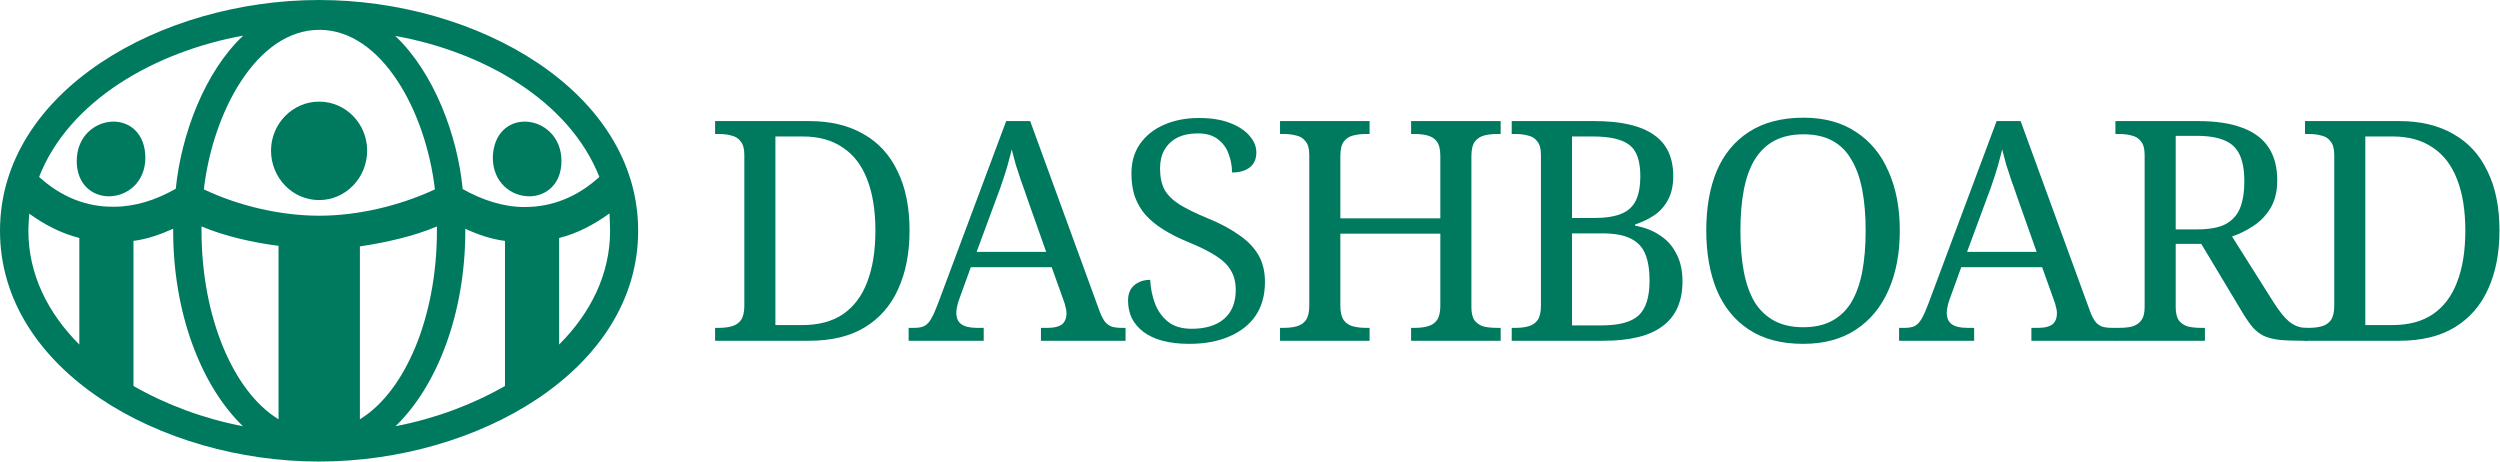 <svg width="130" height="24" viewBox="0 0 130 24" fill="none" xmlns="http://www.w3.org/2000/svg">
<path d="M27.283 6.324C28.216 6.324 29.195 7.061 29.195 8.371C29.195 9.606 28.367 10.208 27.523 10.208C26.59 10.208 25.626 9.5 25.626 8.191C25.657 6.926 26.454 6.324 27.283 6.324ZM16.593 5.285C15.207 5.285 14.093 6.444 14.093 7.829C14.093 9.245 15.207 10.404 16.593 10.404C17.978 10.404 19.092 9.245 19.092 7.829C19.092 6.444 17.993 5.285 16.593 5.285ZM5.902 6.324C4.969 6.324 3.99 7.061 3.99 8.371C3.99 9.606 4.818 10.208 5.662 10.208C6.595 10.208 7.559 9.5 7.559 8.191C7.544 6.926 6.746 6.324 5.902 6.324Z" fill="#007A5F"/>
<path d="M16.592 0C8.371 0 0 4.743 0 12C0 19.257 8.371 24 16.592 24C24.813 24 33.184 19.257 33.184 12C33.184 4.743 24.813 0 16.592 0ZM4.125 17.917C2.484 16.276 1.476 14.258 1.476 12C1.476 11.699 1.506 11.383 1.521 11.112C2.334 11.699 3.192 12.136 4.125 12.376V17.917ZM2.033 9.2C3.583 5.24 8.025 2.695 12.647 1.852C10.63 3.749 9.425 7.001 9.139 9.817C8.1 10.404 7.031 10.75 5.917 10.75C4.502 10.765 3.192 10.253 2.033 9.2ZM6.941 20.07V12.527C7.649 12.437 8.326 12.196 9.004 11.895V12C9.004 16.291 10.464 20.07 12.632 22.163C10.6 21.772 8.642 21.049 6.941 20.07ZM14.484 21.802C12.136 20.371 10.479 16.487 10.479 12V11.774C11.684 12.286 13.174 12.617 14.484 12.783V21.802ZM10.6 9.847C11.066 5.812 13.355 1.551 16.607 1.551C19.86 1.551 22.148 5.812 22.615 9.847C20.778 10.705 18.595 11.217 16.607 11.217C14.62 11.217 12.437 10.72 10.6 9.847ZM18.715 21.802V12.813C20.025 12.617 21.531 12.286 22.72 11.774V12C22.72 16.487 21.064 20.371 18.715 21.802ZM26.259 20.07C24.557 21.049 22.6 21.772 20.567 22.163C22.735 20.07 24.196 16.291 24.196 12V11.895C24.873 12.211 25.551 12.437 26.259 12.527V20.07ZM31.724 12C31.724 14.258 30.715 16.276 29.074 17.917V12.376C30.023 12.136 30.881 11.684 31.694 11.097C31.709 11.443 31.724 11.789 31.724 12ZM27.282 10.765C26.168 10.765 25.084 10.404 24.06 9.832C23.789 7.031 22.57 3.779 20.552 1.867C25.159 2.695 29.601 5.24 31.167 9.2C30.008 10.253 28.698 10.765 27.282 10.765Z" fill="#007A5F"/>
<path d="M119.861 17.72V17.048H120.069C120.315 17.048 120.533 17.021 120.725 16.968C120.928 16.915 121.088 16.808 121.205 16.648C121.323 16.477 121.381 16.227 121.381 15.896V8.056C121.381 7.736 121.317 7.501 121.189 7.352C121.072 7.192 120.912 7.091 120.709 7.048C120.517 6.995 120.304 6.968 120.069 6.968H119.861V6.296H124.757C125.856 6.296 126.795 6.52 127.573 6.968C128.352 7.405 128.944 8.051 129.349 8.904C129.765 9.747 129.973 10.776 129.973 11.992C129.973 13.155 129.776 14.168 129.381 15.032C128.997 15.886 128.421 16.547 127.653 17.016C126.885 17.485 125.92 17.72 124.757 17.72H119.861ZM124.389 16.904C125.243 16.904 125.947 16.718 126.501 16.344C127.067 15.96 127.488 15.405 127.765 14.68C128.053 13.944 128.197 13.048 128.197 11.992C128.197 10.936 128.053 10.046 127.765 9.32C127.488 8.595 127.067 8.045 126.501 7.672C125.947 7.288 125.248 7.096 124.405 7.096H122.997V16.904H124.389Z" fill="#007A5F"/>
<path d="M110.001 17.72V17.048H110.209C110.444 17.048 110.657 17.027 110.849 16.984C111.052 16.931 111.212 16.829 111.329 16.68C111.457 16.52 111.521 16.285 111.521 15.976V8.056C111.521 7.736 111.457 7.501 111.329 7.352C111.212 7.192 111.052 7.091 110.849 7.048C110.657 6.995 110.444 6.968 110.209 6.968H110.001V6.296H114.305C115.233 6.296 116.001 6.413 116.609 6.648C117.217 6.872 117.67 7.213 117.969 7.672C118.268 8.12 118.417 8.691 118.417 9.384C118.417 9.949 118.3 10.43 118.065 10.824C117.83 11.208 117.532 11.518 117.169 11.752C116.817 11.987 116.449 12.168 116.065 12.296L118.257 15.768C118.396 15.982 118.529 16.168 118.657 16.328C118.785 16.488 118.913 16.622 119.041 16.728C119.18 16.835 119.318 16.915 119.457 16.968C119.606 17.021 119.766 17.048 119.937 17.048H119.985V17.72H119.761C119.26 17.72 118.844 17.704 118.513 17.672C118.193 17.63 117.926 17.56 117.713 17.464C117.5 17.358 117.308 17.208 117.137 17.016C116.977 16.824 116.806 16.579 116.625 16.28L114.465 12.68H113.137V15.976C113.137 16.285 113.196 16.52 113.313 16.68C113.441 16.829 113.601 16.931 113.793 16.984C113.996 17.027 114.214 17.048 114.449 17.048H114.657V17.72H110.001ZM114.257 11.928C114.886 11.928 115.377 11.838 115.729 11.656C116.081 11.464 116.332 11.187 116.481 10.824C116.63 10.451 116.705 9.987 116.705 9.432C116.705 8.856 116.625 8.397 116.465 8.056C116.305 7.704 116.044 7.453 115.681 7.304C115.318 7.144 114.833 7.064 114.225 7.064H113.137V11.928H114.257Z" fill="#007A5F"/>
<path d="M98.752 17.72V17.048H99.056C99.269 17.048 99.44 17.016 99.568 16.952C99.696 16.888 99.813 16.765 99.92 16.584C100.027 16.403 100.144 16.142 100.272 15.8L103.824 6.296H105.072L108.688 16.2C108.773 16.424 108.864 16.6 108.96 16.728C109.056 16.846 109.173 16.931 109.312 16.984C109.451 17.027 109.621 17.048 109.824 17.048H110.032V17.72H105.632V17.048H106C106.32 17.048 106.56 16.989 106.72 16.872C106.88 16.744 106.96 16.547 106.96 16.28C106.96 16.216 106.955 16.157 106.944 16.104C106.933 16.04 106.917 15.976 106.896 15.912C106.885 15.838 106.864 15.763 106.832 15.688L106.192 13.896H101.984L101.376 15.576C101.344 15.662 101.317 15.747 101.296 15.832C101.275 15.918 101.259 15.998 101.248 16.072C101.237 16.136 101.232 16.2 101.232 16.264C101.232 16.531 101.317 16.728 101.488 16.856C101.669 16.984 101.936 17.048 102.288 17.048H102.656V17.72H98.752ZM102.288 13.096H105.904L104.912 10.296C104.805 9.976 104.699 9.672 104.592 9.384C104.496 9.096 104.405 8.819 104.32 8.552C104.245 8.285 104.176 8.024 104.112 7.768C104.069 7.96 104.021 8.147 103.968 8.328C103.925 8.509 103.872 8.696 103.808 8.888C103.755 9.069 103.691 9.267 103.616 9.48C103.552 9.683 103.472 9.907 103.376 10.152L102.288 13.096Z" fill="#007A5F"/>
<path d="M93.766 17.88C92.635 17.88 91.696 17.635 90.95 17.144C90.203 16.654 89.643 15.966 89.27 15.08C88.907 14.195 88.726 13.16 88.726 11.976C88.726 10.792 88.907 9.763 89.27 8.888C89.643 8.013 90.203 7.336 90.95 6.856C91.707 6.365 92.651 6.12 93.782 6.12C94.859 6.12 95.766 6.365 96.502 6.856C97.248 7.336 97.814 8.019 98.198 8.904C98.592 9.779 98.79 10.808 98.79 11.992C98.79 13.176 98.592 14.211 98.198 15.096C97.814 15.971 97.248 16.654 96.502 17.144C95.755 17.635 94.843 17.88 93.766 17.88ZM93.766 17.016C94.363 17.016 94.864 16.904 95.27 16.68C95.686 16.456 96.022 16.131 96.278 15.704C96.534 15.267 96.72 14.739 96.838 14.12C96.955 13.491 97.014 12.781 97.014 11.992C97.014 11.203 96.955 10.499 96.838 9.88C96.72 9.261 96.534 8.739 96.278 8.312C96.032 7.875 95.702 7.544 95.286 7.32C94.88 7.096 94.379 6.984 93.782 6.984C93.184 6.984 92.678 7.096 92.262 7.32C91.846 7.544 91.504 7.875 91.238 8.312C90.982 8.739 90.795 9.261 90.678 9.88C90.56 10.499 90.502 11.203 90.502 11.992C90.502 12.781 90.56 13.491 90.678 14.12C90.795 14.739 90.982 15.267 91.238 15.704C91.504 16.131 91.846 16.456 92.262 16.68C92.678 16.904 93.179 17.016 93.766 17.016Z" fill="#007A5F"/>
<path d="M78.609 17.72V17.048H78.817C79.063 17.048 79.281 17.021 79.473 16.968C79.676 16.915 79.836 16.808 79.953 16.648C80.071 16.477 80.129 16.227 80.129 15.896V8.056C80.129 7.736 80.065 7.501 79.937 7.352C79.82 7.192 79.66 7.091 79.457 7.048C79.265 6.995 79.052 6.968 78.817 6.968H78.609V6.296H82.897C84.284 6.296 85.313 6.531 85.985 7C86.668 7.459 87.009 8.179 87.009 9.16C87.009 9.629 86.924 10.03 86.753 10.36C86.583 10.691 86.348 10.963 86.049 11.176C85.751 11.379 85.409 11.544 85.025 11.672V11.736C85.516 11.822 85.943 11.987 86.305 12.232C86.679 12.467 86.967 12.787 87.169 13.192C87.383 13.587 87.489 14.067 87.489 14.632C87.489 15.667 87.148 16.44 86.465 16.952C85.793 17.464 84.764 17.72 83.377 17.72H78.609ZM83.297 16.92C84.204 16.92 84.844 16.744 85.217 16.392C85.591 16.04 85.777 15.438 85.777 14.584C85.777 14.03 85.703 13.571 85.553 13.208C85.404 12.845 85.153 12.579 84.801 12.408C84.449 12.227 83.959 12.136 83.329 12.136H81.745V16.92H83.297ZM82.849 11.336C83.479 11.336 83.969 11.261 84.321 11.112C84.673 10.963 84.924 10.728 85.073 10.408C85.223 10.088 85.297 9.672 85.297 9.16C85.297 8.371 85.111 7.832 84.737 7.544C84.364 7.245 83.724 7.096 82.817 7.096H81.745V11.336H82.849Z" fill="#007A5F"/>
<path d="M66.561 17.72V17.048H66.769C67.015 17.048 67.234 17.021 67.425 16.968C67.628 16.915 67.788 16.808 67.906 16.648C68.023 16.477 68.082 16.227 68.082 15.896V8.056C68.082 7.736 68.017 7.501 67.889 7.352C67.772 7.192 67.612 7.091 67.409 7.048C67.218 6.995 67.004 6.968 66.769 6.968H66.561V6.296H71.218V6.968H71.01C70.775 6.968 70.556 6.995 70.353 7.048C70.151 7.101 69.991 7.208 69.874 7.368C69.756 7.528 69.698 7.779 69.698 8.12V11.352H74.897V8.12C74.897 7.779 74.839 7.528 74.722 7.368C74.604 7.208 74.444 7.101 74.242 7.048C74.049 6.995 73.831 6.968 73.585 6.968H73.377V6.296H78.034V6.968H77.826C77.591 6.968 77.372 6.995 77.169 7.048C76.967 7.101 76.807 7.208 76.689 7.368C76.572 7.528 76.513 7.779 76.513 8.12V15.976C76.513 16.285 76.572 16.52 76.689 16.68C76.817 16.829 76.978 16.931 77.169 16.984C77.372 17.027 77.591 17.048 77.826 17.048H78.034V17.72H73.377V17.048H73.585C73.831 17.048 74.049 17.021 74.242 16.968C74.444 16.915 74.604 16.808 74.722 16.648C74.839 16.477 74.897 16.227 74.897 15.896V12.152H69.698V15.896C69.698 16.227 69.756 16.477 69.874 16.648C69.991 16.808 70.151 16.915 70.353 16.968C70.556 17.021 70.775 17.048 71.01 17.048H71.218V17.72H66.561Z" fill="#007A5F"/>
<path d="M61.842 17.88C61.319 17.88 60.855 17.827 60.45 17.72C60.056 17.614 59.725 17.459 59.458 17.256C59.191 17.054 58.989 16.814 58.85 16.536C58.722 16.259 58.658 15.955 58.658 15.624C58.658 15.411 58.701 15.224 58.786 15.064C58.882 14.904 59.016 14.782 59.186 14.696C59.357 14.6 59.565 14.552 59.81 14.552C59.831 14.99 59.917 15.406 60.066 15.8C60.215 16.184 60.445 16.499 60.754 16.744C61.063 16.979 61.469 17.096 61.97 17.096C62.685 17.096 63.245 16.926 63.65 16.584C64.055 16.232 64.258 15.731 64.258 15.08C64.258 14.686 64.178 14.355 64.018 14.088C63.869 13.811 63.613 13.555 63.25 13.32C62.898 13.086 62.407 12.84 61.778 12.584C61.288 12.382 60.855 12.163 60.482 11.928C60.109 11.694 59.8 11.438 59.554 11.16C59.319 10.883 59.138 10.568 59.01 10.216C58.893 9.864 58.834 9.47 58.834 9.032C58.834 8.424 58.983 7.907 59.282 7.48C59.592 7.043 60.008 6.712 60.53 6.488C61.063 6.254 61.666 6.136 62.338 6.136C62.978 6.136 63.517 6.222 63.954 6.392C64.402 6.563 64.743 6.787 64.978 7.064C65.213 7.331 65.33 7.619 65.33 7.928C65.33 8.27 65.213 8.531 64.978 8.712C64.754 8.883 64.45 8.968 64.066 8.968C64.066 8.638 64.007 8.318 63.89 8.008C63.783 7.699 63.597 7.443 63.33 7.24C63.074 7.038 62.722 6.936 62.274 6.936C61.869 6.936 61.517 7.011 61.218 7.16C60.93 7.31 60.706 7.523 60.546 7.8C60.397 8.067 60.322 8.387 60.322 8.76C60.322 9.187 60.397 9.55 60.546 9.848C60.706 10.136 60.968 10.398 61.33 10.632C61.693 10.856 62.184 11.096 62.802 11.352C63.431 11.608 63.965 11.891 64.402 12.2C64.85 12.499 65.192 12.846 65.426 13.24C65.661 13.635 65.778 14.11 65.778 14.664C65.778 15.347 65.618 15.928 65.298 16.408C64.978 16.878 64.519 17.24 63.922 17.496C63.336 17.752 62.642 17.88 61.842 17.88Z" fill="#007A5F"/>
<path d="M47.249 17.72V17.048H47.553C47.766 17.048 47.937 17.016 48.065 16.952C48.193 16.888 48.31 16.765 48.417 16.584C48.524 16.403 48.641 16.142 48.769 15.8L52.321 6.296H53.569L57.185 16.2C57.27 16.424 57.361 16.6 57.457 16.728C57.553 16.846 57.67 16.931 57.809 16.984C57.948 17.027 58.118 17.048 58.321 17.048H58.529V17.72H54.129V17.048H54.497C54.817 17.048 55.057 16.989 55.217 16.872C55.377 16.744 55.457 16.547 55.457 16.28C55.457 16.216 55.452 16.157 55.441 16.104C55.43 16.04 55.414 15.976 55.393 15.912C55.382 15.838 55.361 15.763 55.329 15.688L54.689 13.896H50.481L49.873 15.576C49.841 15.662 49.814 15.747 49.793 15.832C49.772 15.918 49.756 15.998 49.745 16.072C49.734 16.136 49.729 16.2 49.729 16.264C49.729 16.531 49.814 16.728 49.985 16.856C50.166 16.984 50.433 17.048 50.785 17.048H51.153V17.72H47.249ZM50.785 13.096H54.401L53.409 10.296C53.302 9.976 53.196 9.672 53.089 9.384C52.993 9.096 52.902 8.819 52.817 8.552C52.742 8.285 52.673 8.024 52.609 7.768C52.566 7.96 52.518 8.147 52.465 8.328C52.422 8.509 52.369 8.696 52.305 8.888C52.252 9.069 52.188 9.267 52.113 9.48C52.049 9.683 51.969 9.907 51.873 10.152L50.785 13.096Z" fill="#007A5F"/>
<path d="M37.185 17.72V17.048H37.393C37.638 17.048 37.857 17.021 38.049 16.968C38.251 16.915 38.411 16.808 38.529 16.648C38.646 16.477 38.705 16.227 38.705 15.896V8.056C38.705 7.736 38.641 7.501 38.513 7.352C38.395 7.192 38.235 7.091 38.033 7.048C37.841 6.995 37.627 6.968 37.393 6.968H37.185V6.296H42.081C43.179 6.296 44.118 6.52 44.897 6.968C45.675 7.405 46.267 8.051 46.673 8.904C47.089 9.747 47.297 10.776 47.297 11.992C47.297 13.155 47.099 14.168 46.705 15.032C46.321 15.886 45.745 16.547 44.977 17.016C44.209 17.485 43.243 17.72 42.081 17.72H37.185ZM41.713 16.904C42.566 16.904 43.27 16.718 43.825 16.344C44.39 15.96 44.811 15.405 45.089 14.68C45.377 13.944 45.521 13.048 45.521 11.992C45.521 10.936 45.377 10.046 45.089 9.32C44.811 8.595 44.39 8.045 43.825 7.672C43.27 7.288 42.571 7.096 41.729 7.096H40.321V16.904H41.713Z" fill="#007A5F"/>
</svg>
